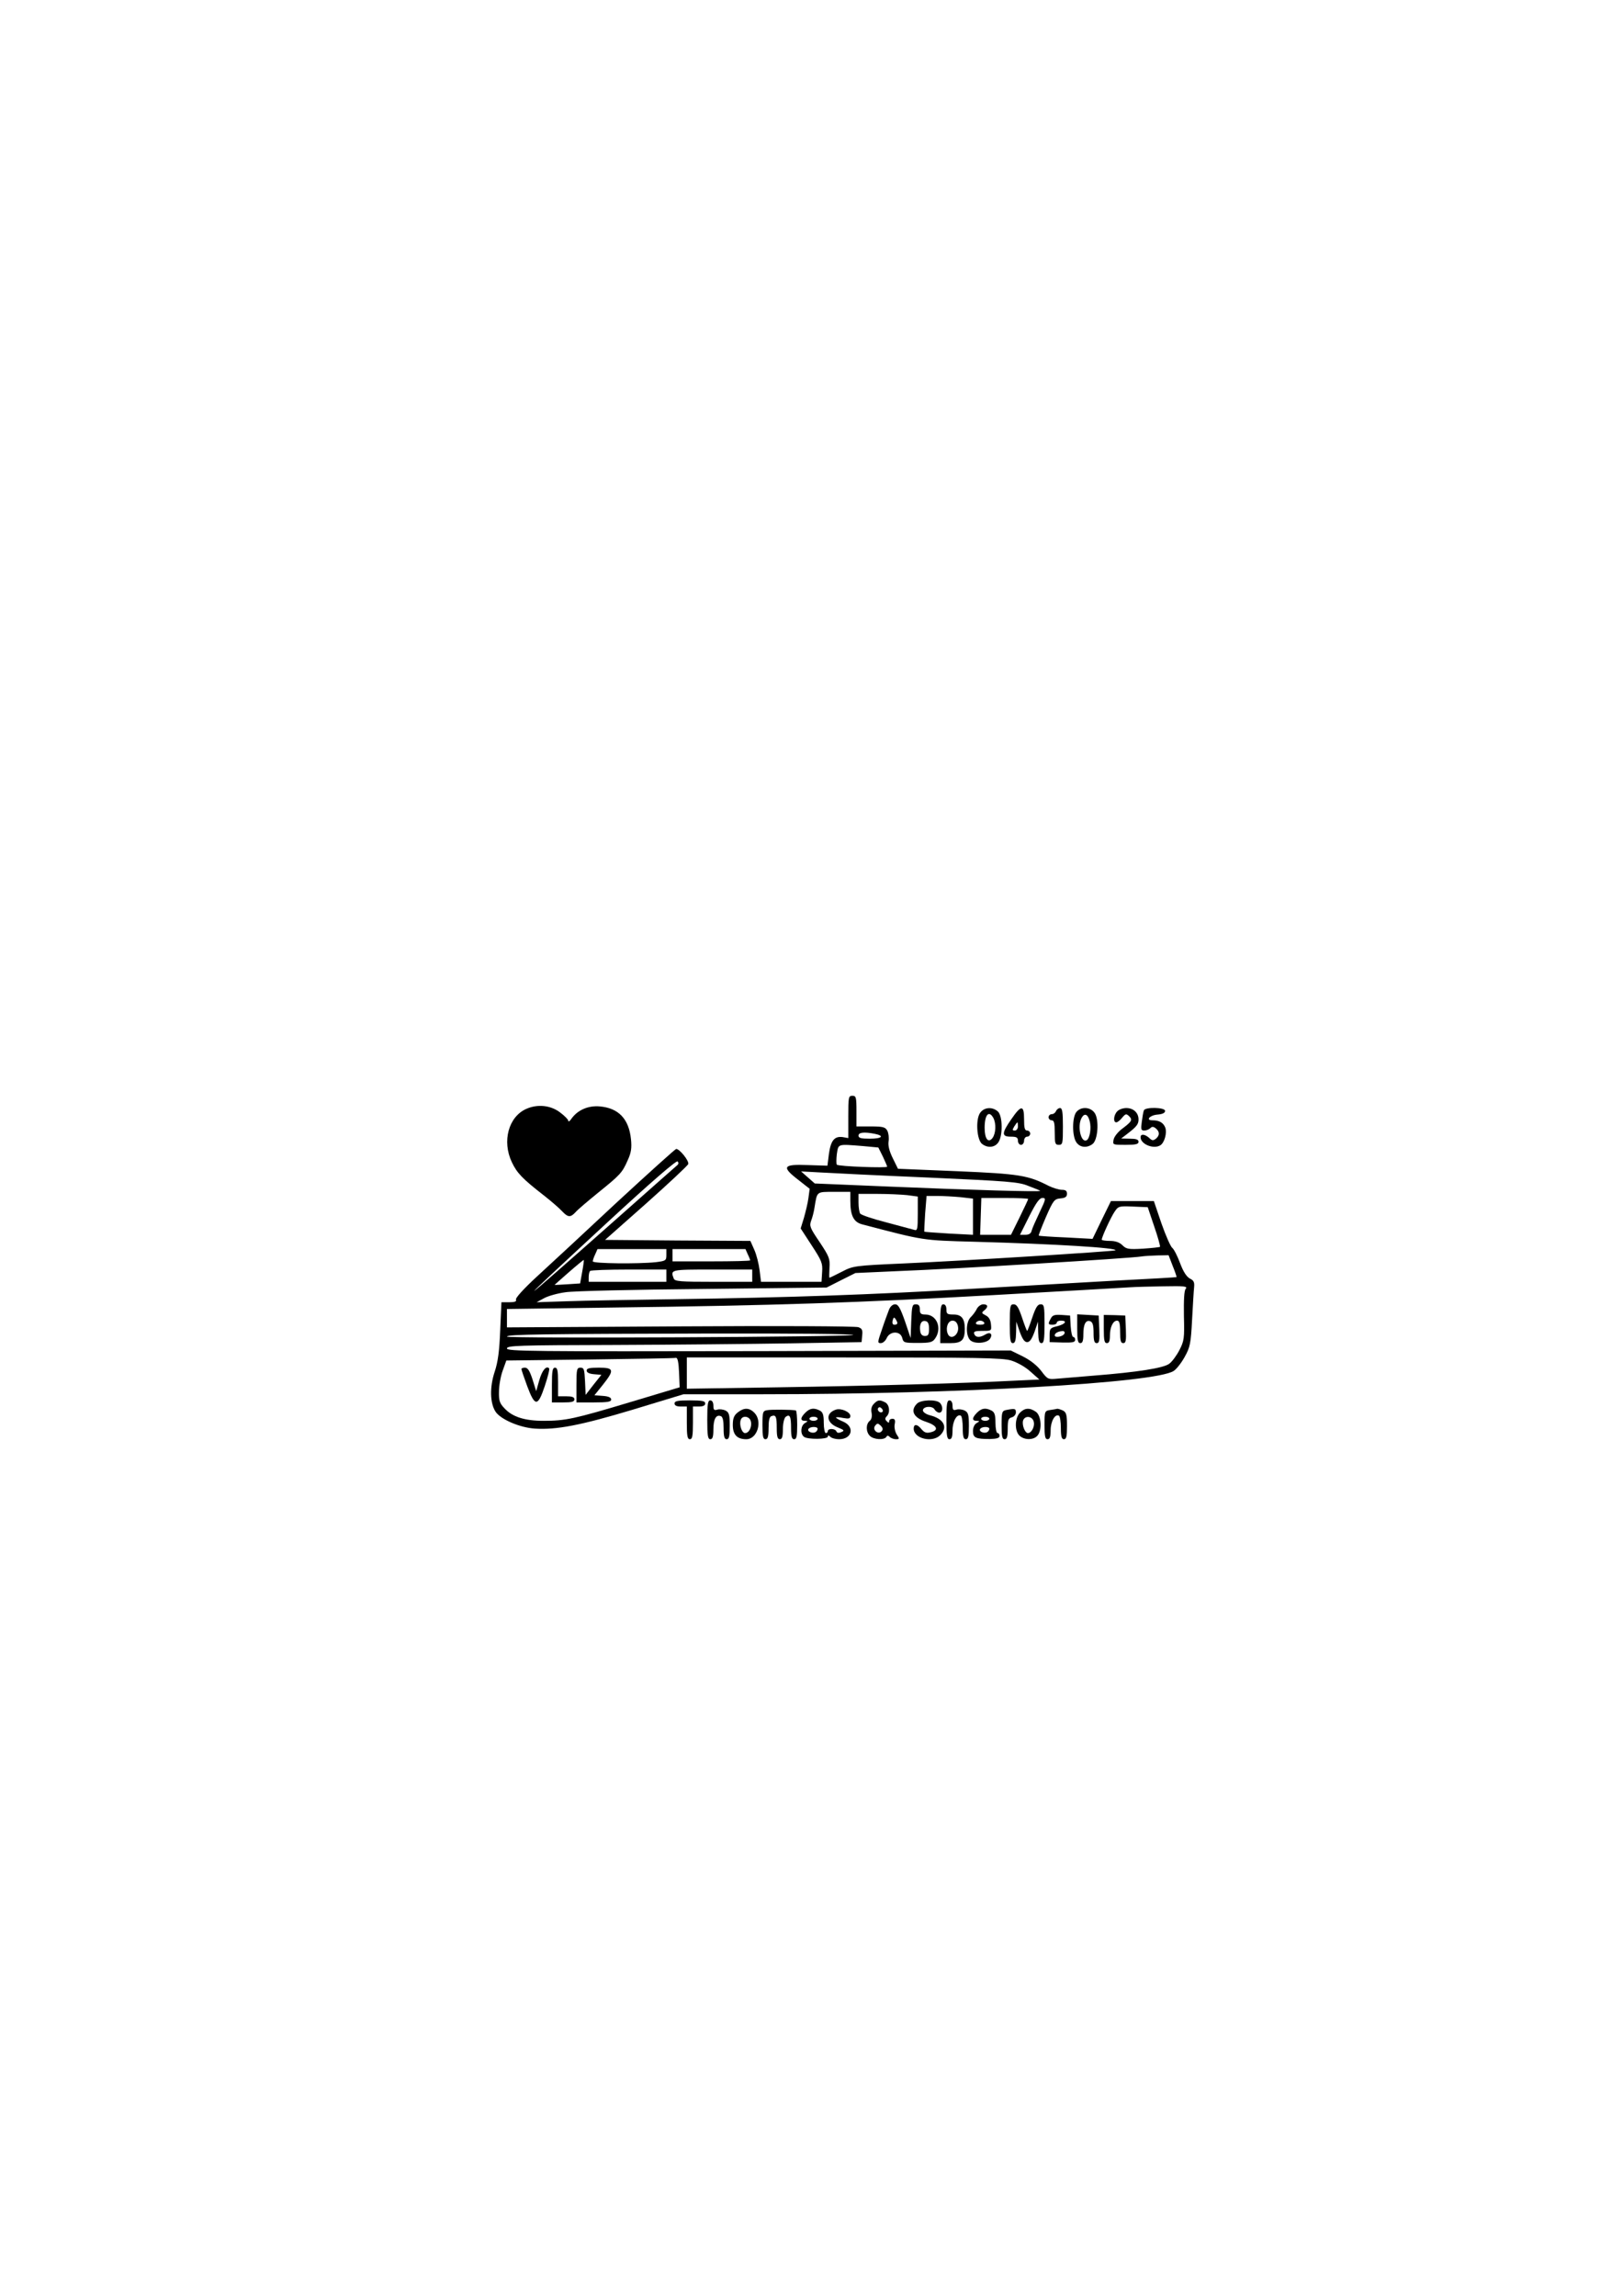 <?xml version="1.0" encoding="UTF-8" standalone="yes"?>
<svg version="1.0" xmlns="http://www.w3.org/2000/svg" width="210mm" height="297mm" viewBox="0 0 794 1123" preserveAspectRatio="xMidYMid meet">
  <g transform="translate(0,1123) scale(0.1,-0.1)" fill="#000000" stroke="none">
    <path d="M4150 5767 l0 -104 -28 5 c-40 5 -58 -17 -67 -84 l-7 -56 -96 3
c-122 5 -130 -8 -47 -72 l56 -44 -6 -45 c-3 -25 -14 -68 -22 -97 l-16 -52 54
-83 c49 -75 54 -87 51 -130 l-3 -48 -148 0 -148 0 -7 57 c-4 31 -15 76 -26
100 l-19 43 -355 2 -356 3 201 178 c110 98 203 185 206 193 5 15 -42 74 -59
74 -4 0 -135 -118 -291 -262 -155 -145 -331 -308 -390 -362 -64 -59 -106 -105
-103 -113 4 -9 -5 -13 -33 -13 l-38 0 -6 -137 c-4 -102 -11 -155 -27 -203 -25
-75 -23 -153 4 -195 25 -38 118 -78 192 -83 106 -7 225 16 481 93 l247 75 386
0 c957 0 1922 55 2012 114 14 9 38 40 54 69 26 47 30 64 36 182 4 72 8 143 10
160 2 23 -2 32 -21 41 -16 9 -32 33 -48 76 -13 35 -30 68 -38 74 -8 6 -32 60
-53 120 l-37 109 -105 0 -105 0 -45 -92 -45 -93 -130 7 c-71 3 -132 7 -133 9
-2 1 14 42 35 91 36 82 41 88 71 91 24 2 32 8 32 23 0 14 -7 19 -25 19 -14 0
-43 9 -64 19 -101 52 -143 59 -447 72 l-291 12 -25 51 c-17 34 -24 62 -21 82
3 18 0 41 -6 53 -10 18 -21 21 -81 21 l-70 0 0 75 c0 68 -2 75 -20 75 -19 0
-20 -7 -20 -103z m129 -83 c50 -10 36 -24 -24 -24 -42 0 -55 3 -55 15 0 16 27
19 79 9z m-57 -60 l75 -7 22 -44 c11 -24 21 -46 21 -50 0 -7 -238 1 -246 10
-3 3 -3 27 0 52 8 51 2 49 128 39z m-907 -92 c-6 -5 -134 -118 -285 -252 -541
-479 -549 -483 -55 -26 208 192 334 301 340 295 5 -6 5 -12 0 -17z m1226 -62
c394 -18 442 -21 490 -41 30 -11 56 -22 58 -24 5 -6 -342 4 -744 21 l-359 15
-34 30 -33 29 93 -5 c51 -3 289 -15 529 -25z m-381 -114 c0 -72 16 -104 58
-115 306 -80 292 -78 547 -85 402 -11 705 -30 692 -42 -5 -5 -755 -52 -1032
-64 -247 -11 -251 -12 -307 -41 -31 -16 -58 -29 -60 -29 -2 0 -1 22 0 48 3 45
-1 55 -48 126 -47 69 -51 79 -42 104 6 15 14 45 17 67 13 78 8 75 96 75 l79 0
0 -44z m278 28 l52 -7 0 -84 c0 -76 -2 -84 -17 -79 -10 3 -72 19 -138 37 -66
17 -123 36 -127 43 -4 6 -8 30 -8 54 l0 42 93 0 c50 0 116 -3 145 -6z m261
-10 l61 -7 0 -88 0 -89 -117 6 c-65 4 -119 8 -121 9 -1 1 1 41 4 89 l7 86 52
0 c29 0 80 -3 114 -6z m331 -9 c0 -3 -19 -43 -42 -90 l-42 -85 -76 0 -75 0 3
90 3 90 115 0 c63 0 114 -2 114 -5z m56 -65 c-18 -38 -36 -78 -39 -90 -3 -14
-13 -20 -31 -20 l-26 0 45 90 c34 67 50 90 65 90 18 0 17 -5 -14 -70z m561
-70 c18 -52 30 -96 28 -99 -3 -2 -40 -6 -84 -9 -70 -4 -81 -2 -100 17 -14 14
-34 21 -61 21 -22 0 -40 3 -40 6 0 13 45 111 63 137 18 27 22 28 90 25 l72 -3
32 -95z m-2387 -139 c0 -27 -3 -29 -52 -35 -83 -9 -308 -7 -308 4 0 5 5 21 12
35 l11 25 169 0 168 0 0 -29z m398 4 c7 -14 12 -28 12 -30 0 -3 -85 -5 -190
-5 l-190 0 0 30 0 30 178 0 179 0 11 -25z m2079 -57 c12 -29 20 -54 19 -55 0
-1 -134 -9 -296 -17 -162 -9 -486 -28 -720 -41 -478 -28 -877 -42 -1435 -50
-209 -3 -447 -7 -530 -10 l-150 -5 37 20 c20 11 67 24 105 29 37 6 340 13 673
16 l604 7 71 36 70 35 200 9 c287 11 1148 63 1200 72 11 2 45 4 76 5 l56 1 20
-52z m-2889 -30 l-10 -56 -61 -4 c-34 -2 -63 -4 -64 -3 0 0 31 28 70 62 39 34
72 61 73 60 1 -1 -2 -27 -8 -59z m412 -18 l0 -30 -190 0 -190 0 0 23 c0 13 3
27 7 30 3 4 89 7 190 7 l183 0 0 -30z m420 0 l0 -30 -189 0 c-163 0 -190 2
-195 16 -17 44 -16 44 189 44 l195 0 0 -30z m2121 -64 c-8 -9 -10 -54 -9 -133
3 -110 1 -122 -22 -167 -14 -27 -36 -57 -50 -67 -28 -21 -155 -41 -370 -58
-74 -6 -155 -13 -180 -15 -43 -4 -46 -2 -76 38 -20 26 -52 52 -90 71 l-59 29
-1232 -3 c-1119 -2 -1233 -1 -1233 13 0 14 53 16 523 17 287 1 677 5 867 8
l345 6 3 33 c3 26 -1 34 -19 40 -12 5 -404 7 -871 4 l-848 -5 0 45 0 45 508 7
c807 10 1214 24 1872 61 338 19 638 36 665 38 28 2 103 4 169 5 100 2 117 0
107 -12z m-1627 -226 c-26 -10 -1694 -18 -1694 -8 0 11 175 13 985 15 411 1
721 -2 709 -7z m-852 -183 l3 -73 -240 -72 c-276 -83 -319 -92 -426 -92 -92 0
-152 19 -191 61 -24 25 -28 38 -27 82 0 28 8 75 18 102 l18 50 409 5 c225 3
414 6 421 8 8 1 13 -22 15 -71z m1625 58 c29 -9 69 -31 94 -54 l44 -39 -130
-6 c-253 -13 -696 -25 -1142 -32 l-453 -7 0 76 0 77 768 0 c654 0 776 -2 819
-15z"/>
    <path d="M4349 4823 c-6 -16 -22 -58 -34 -95 -22 -63 -23 -68 -6 -68 10 0 23
11 29 25 16 35 67 36 76 0 6 -23 10 -24 76 -24 60 0 72 3 85 22 35 50 8 117
-48 117 -22 0 -27 5 -27 25 0 18 -5 25 -20 25 -17 0 -19 -8 -22 -82 l-3 -83
-28 83 c-23 65 -33 82 -48 82 -12 0 -24 -11 -30 -27z m41 -65 c0 -5 -6 -8 -14
-8 -9 0 -12 7 -9 21 4 16 8 17 14 7 5 -7 9 -16 9 -20z m155 -28 c0 -28 -4 -35
-20 -35 -13 0 -21 8 -23 23 -5 34 5 54 25 50 13 -2 18 -13 18 -38z"/>
    <path d="M4600 4755 l0 -95 50 0 c55 0 70 15 70 70 0 50 -16 70 -55 70 -31 0
-35 3 -35 25 0 16 -6 25 -15 25 -12 0 -15 -17 -15 -95z m86 -10 c11 -44 -38
-77 -51 -35 -9 29 4 60 25 60 13 0 22 -9 26 -25z"/>
    <path d="M4779 4828 c-6 -13 -20 -31 -30 -41 -24 -23 -25 -89 -3 -112 21 -21
83 -16 98 7 14 23 0 35 -24 20 -27 -16 -47 -15 -54 3 -4 12 4 15 40 15 45 0
45 0 42 32 -2 22 -10 36 -26 44 -20 10 -21 13 -7 24 21 17 19 30 -5 30 -10 0
-25 -10 -31 -22z m36 -68 c4 -6 -5 -10 -20 -10 -15 0 -24 4 -20 10 3 6 12 10
20 10 8 0 17 -4 20 -10z"/>
    <path d="M4940 4755 c0 -78 3 -95 15 -95 11 0 15 13 16 53 l1 52 17 -50 c13
-35 23 -50 36 -50 13 0 23 15 36 50 l17 50 1 -52 c1 -40 5 -53 16 -53 12 0 15
17 15 95 0 87 -2 95 -19 95 -15 0 -24 -15 -41 -65 -12 -36 -23 -65 -25 -65 -2
0 -13 29 -25 65 -17 50 -26 65 -41 65 -17 0 -19 -8 -19 -95z"/>
    <path d="M5141 4781 c-15 -27 -14 -31 9 -31 11 0 20 5 20 10 0 6 9 10 20 10
34 0 22 -17 -17 -27 -35 -8 -38 -12 -38 -43 l0 -35 63 -2 c48 -1 62 1 62 13 0
8 -4 14 -9 14 -6 0 -11 24 -13 53 l-3 52 -42 3 c-33 2 -44 -1 -52 -17z m67
-73 c-5 -16 -48 -24 -48 -10 0 11 17 20 38 21 8 1 12 -5 10 -11z"/>
    <path d="M5270 4731 c0 -56 3 -71 15 -71 11 0 15 11 15 43 0 50 12 72 34 64
12 -5 16 -20 16 -57 0 -38 4 -50 15 -50 13 0 15 12 13 68 l-3 67 -52 3 -53 3
0 -70z"/>
    <path d="M5400 4729 c0 -55 3 -69 15 -69 11 0 15 11 15 36 0 42 15 74 35 74
11 0 15 -13 15 -55 0 -43 3 -55 15 -55 13 0 15 12 13 68 l-3 67 -52 2 -53 1 0
-69z"/>
    <path d="M2551 4533 c0 -5 13 -42 28 -83 38 -102 52 -102 86 0 15 45 25 84 21
87 -14 14 -34 -10 -48 -59 l-15 -53 -18 58 c-14 42 -23 57 -37 57 -10 0 -18
-3 -17 -7z"/>
    <path d="M2700 4455 l0 -85 55 0 c42 0 55 3 55 15 0 11 -11 15 -40 15 l-40 0
0 70 c0 56 -3 70 -15 70 -12 0 -15 -16 -15 -85z"/>
    <path d="M2820 4455 l0 -85 85 0 c67 0 85 3 85 14 0 10 -13 16 -41 18 l-41 3
41 51 c58 73 55 84 -19 84 -46 0 -60 -3 -60 -14 0 -10 13 -16 36 -18 l36 -3
-39 -49 -38 -49 -3 66 c-3 59 -5 67 -22 67 -18 0 -20 -7 -20 -85z"/>
    <path d="M2575 5806 c-87 -38 -120 -158 -71 -261 25 -53 52 -81 156 -162 36
-28 76 -63 89 -77 30 -32 42 -32 67 -5 10 12 60 54 109 94 109 88 119 98 146
160 17 37 20 60 16 101 -10 101 -61 154 -153 162 -57 5 -109 -18 -139 -61 -8
-12 -15 -16 -15 -9 0 6 -19 25 -42 42 -46 34 -109 40 -163 16z"/>
    <path d="M4794 5785 c-22 -34 -15 -132 11 -151 28 -21 62 -17 79 8 23 33 21
130 -2 151 -28 25 -69 21 -88 -8z m66 -24 c14 -28 12 -74 -4 -97 -21 -28 -39
-5 -39 49 0 65 21 88 43 48z"/>
    <path d="M4948 5756 c-48 -69 -49 -86 -3 -86 28 0 35 -4 35 -20 0 -11 7 -20
15 -20 8 0 15 9 15 20 0 11 7 20 15 20 8 0 15 7 15 15 0 8 -7 15 -15 15 -12 0
-15 13 -15 55 0 71 -14 71 -62 1z m32 -36 c0 -11 -7 -20 -15 -20 -13 0 -13 3
-3 20 7 11 14 20 15 20 2 0 3 -9 3 -20z"/>
    <path d="M5166 5795 c-3 -8 -12 -15 -21 -15 -8 0 -15 -7 -15 -15 0 -8 7 -15
15 -15 12 0 15 -13 15 -60 0 -53 2 -60 20 -60 19 0 20 7 20 90 0 70 -3 90 -14
90 -8 0 -16 -7 -20 -15z"/>
    <path d="M5267 5792 c-22 -24 -23 -119 -1 -150 17 -25 51 -29 79 -8 26 19 33
117 11 151 -20 30 -65 34 -89 7z m64 -46 c9 -33 1 -83 -14 -93 -28 -17 -48 67
-26 108 14 26 31 20 40 -15z"/>
    <path d="M5466 5794 c-18 -18 -21 -54 -5 -54 6 0 19 10 29 23 17 20 20 20 34
7 18 -18 13 -26 -35 -62 -20 -15 -39 -39 -41 -53 -5 -25 -4 -25 58 -25 50 0
64 3 64 15 0 11 -12 15 -42 15 l-43 1 25 19 c50 38 60 50 60 74 0 33 -25 56
-60 56 -16 0 -36 -7 -44 -16z"/>
    <path d="M5596 5798 c-3 -7 -7 -32 -10 -55 -5 -37 -4 -43 12 -43 10 0 23 5 30
12 8 8 15 8 27 -2 19 -16 19 -34 0 -50 -13 -10 -19 -10 -33 4 -22 19 -42 21
-42 3 0 -34 64 -60 97 -39 20 13 33 60 24 86 -10 25 -30 36 -63 36 -35 0 -13
25 25 28 24 2 37 8 37 18 0 18 -99 20 -104 2z"/>
    <path d="M3300 4365 c0 -10 10 -15 30 -15 l30 0 0 -80 c0 -64 3 -80 15 -80 12
0 15 16 15 80 l0 80 30 0 c20 0 30 5 30 15 0 12 -15 15 -75 15 -60 0 -75 -3
-75 -15z"/>
    <path d="M3460 4285 c0 -78 3 -95 15 -95 11 0 15 12 15 48 0 50 13 74 36 65
10 -3 14 -22 14 -59 0 -41 4 -54 15 -54 12 0 15 14 15 65 0 54 -3 66 -20 75
-12 6 -30 8 -40 5 -16 -5 -20 -2 -20 19 0 16 -6 26 -15 26 -12 0 -15 -17 -15
-95z"/>
    <path d="M4275 4363 c-11 -11 -15 -26 -11 -44 3 -17 0 -32 -9 -39 -20 -16 -19
-55 1 -74 18 -18 69 -21 80 -5 4 8 9 8 17 0 6 -6 20 -11 30 -11 18 0 18 2 4
23 -8 13 -13 35 -10 50 4 20 1 27 -11 27 -9 0 -16 -5 -16 -12 0 -9 -3 -9 -12
0 -9 9 -9 15 0 24 18 18 14 56 -7 68 -27 14 -37 13 -56 -7z m42 -39 c-9 -9
-28 6 -21 18 4 6 10 6 17 -1 6 -6 8 -13 4 -17z m-5 -96 c-17 -17 -47 9 -30 29
10 12 13 12 27 -1 11 -12 12 -19 3 -28z"/>
    <path d="M4486 4364 c-34 -34 -17 -69 45 -89 54 -18 64 -41 22 -51 -20 -5 -30
-2 -44 14 -21 27 -39 28 -39 4 0 -49 91 -71 130 -32 39 39 17 80 -50 97 -20 5
-35 16 -35 24 0 20 46 24 57 5 5 -9 16 -16 23 -16 18 0 20 31 3 48 -18 18 -94
15 -112 -4z"/>
    <path d="M4630 4285 c0 -78 3 -95 15 -95 11 0 15 12 15 44 0 44 22 82 41 71 5
-4 9 -31 9 -61 0 -41 4 -54 15 -54 12 0 15 14 15 65 0 54 -3 66 -20 75 -12 6
-30 8 -40 5 -16 -5 -20 -2 -20 19 0 16 -6 26 -15 26 -12 0 -15 -17 -15 -95z"/>
    <path d="M3609 4321 c-18 -14 -24 -29 -24 -61 0 -48 21 -70 66 -70 54 0 81 88
39 130 -25 25 -51 25 -81 1z m64 -43 c7 -26 -8 -58 -28 -58 -16 0 -30 42 -21
65 8 23 43 18 49 -7z"/>
    <path d="M3753 4332 c-21 -3 -23 -9 -23 -73 0 -55 3 -69 15 -69 11 0 15 13 15
54 0 37 4 56 14 59 22 8 26 -2 26 -60 0 -40 4 -53 15 -53 11 0 15 12 15 49 0
28 6 53 13 60 21 16 27 3 27 -56 0 -40 4 -53 15 -53 12 0 15 14 15 70 0 39 -3
71 -7 71 -20 4 -121 5 -140 1z"/>
    <path d="M3940 4320 c-25 -25 -26 -40 -2 -40 16 -1 16 -1 0 -11 -21 -12 -24
-52 -5 -67 17 -14 117 -13 117 1 0 7 4 7 12 -1 7 -7 26 -12 43 -12 64 0 78 61
20 86 -19 8 -35 17 -35 20 0 3 16 2 35 -2 28 -5 35 -3 35 10 0 19 -45 39 -70
31 -53 -17 -48 -65 8 -87 32 -13 35 -16 18 -23 -13 -6 -21 -4 -24 3 -5 15 -42
16 -42 2 0 -5 -4 -10 -10 -10 -5 0 -10 22 -10 50 0 38 -4 52 -19 60 -29 15
-49 12 -71 -10z m60 -30 c0 -5 -9 -10 -20 -10 -11 0 -20 5 -20 10 0 6 9 10 20
10 11 0 20 -4 20 -10z m0 -49 c0 -6 -5 -13 -10 -16 -15 -9 -43 3 -35 15 8 13
45 13 45 1z"/>
    <path d="M4780 4320 c-25 -25 -26 -40 -2 -40 16 -1 16 -1 0 -11 -11 -6 -18
-22 -18 -39 0 -33 13 -39 83 -39 34 1 47 5 47 15 0 8 -4 14 -10 14 -5 0 -10
22 -10 50 0 38 -4 52 -19 60 -29 15 -49 12 -71 -10z m60 -30 c0 -5 -9 -10 -20
-10 -11 0 -20 5 -20 10 0 6 9 10 20 10 11 0 20 -4 20 -10z m0 -49 c0 -6 -5
-13 -10 -16 -15 -9 -43 3 -35 15 8 13 45 13 45 1z"/>
    <path d="M4923 4333 c-21 -4 -23 -10 -23 -74 0 -55 3 -69 15 -69 11 0 15 12
15 51 0 42 3 52 20 56 11 3 20 14 20 24 0 19 -5 20 -47 12z"/>
    <path d="M4990 4320 c-26 -26 -27 -90 -2 -113 23 -21 66 -22 86 -1 25 25 21
99 -6 118 -30 21 -54 20 -78 -4z m68 -48 c4 -23 -13 -52 -29 -52 -15 0 -30 40
-24 61 9 28 49 22 53 -9z"/>
    <path d="M5138 4333 c-27 -4 -28 -6 -28 -74 0 -55 3 -69 15 -69 11 0 15 12 15
44 0 44 22 82 41 71 5 -4 9 -31 9 -61 0 -41 4 -54 15 -54 12 0 15 14 15 65 0
53 -3 66 -19 75 -11 5 -23 9 -28 9 -4 -1 -20 -4 -35 -6z"/>
  </g>
</svg>